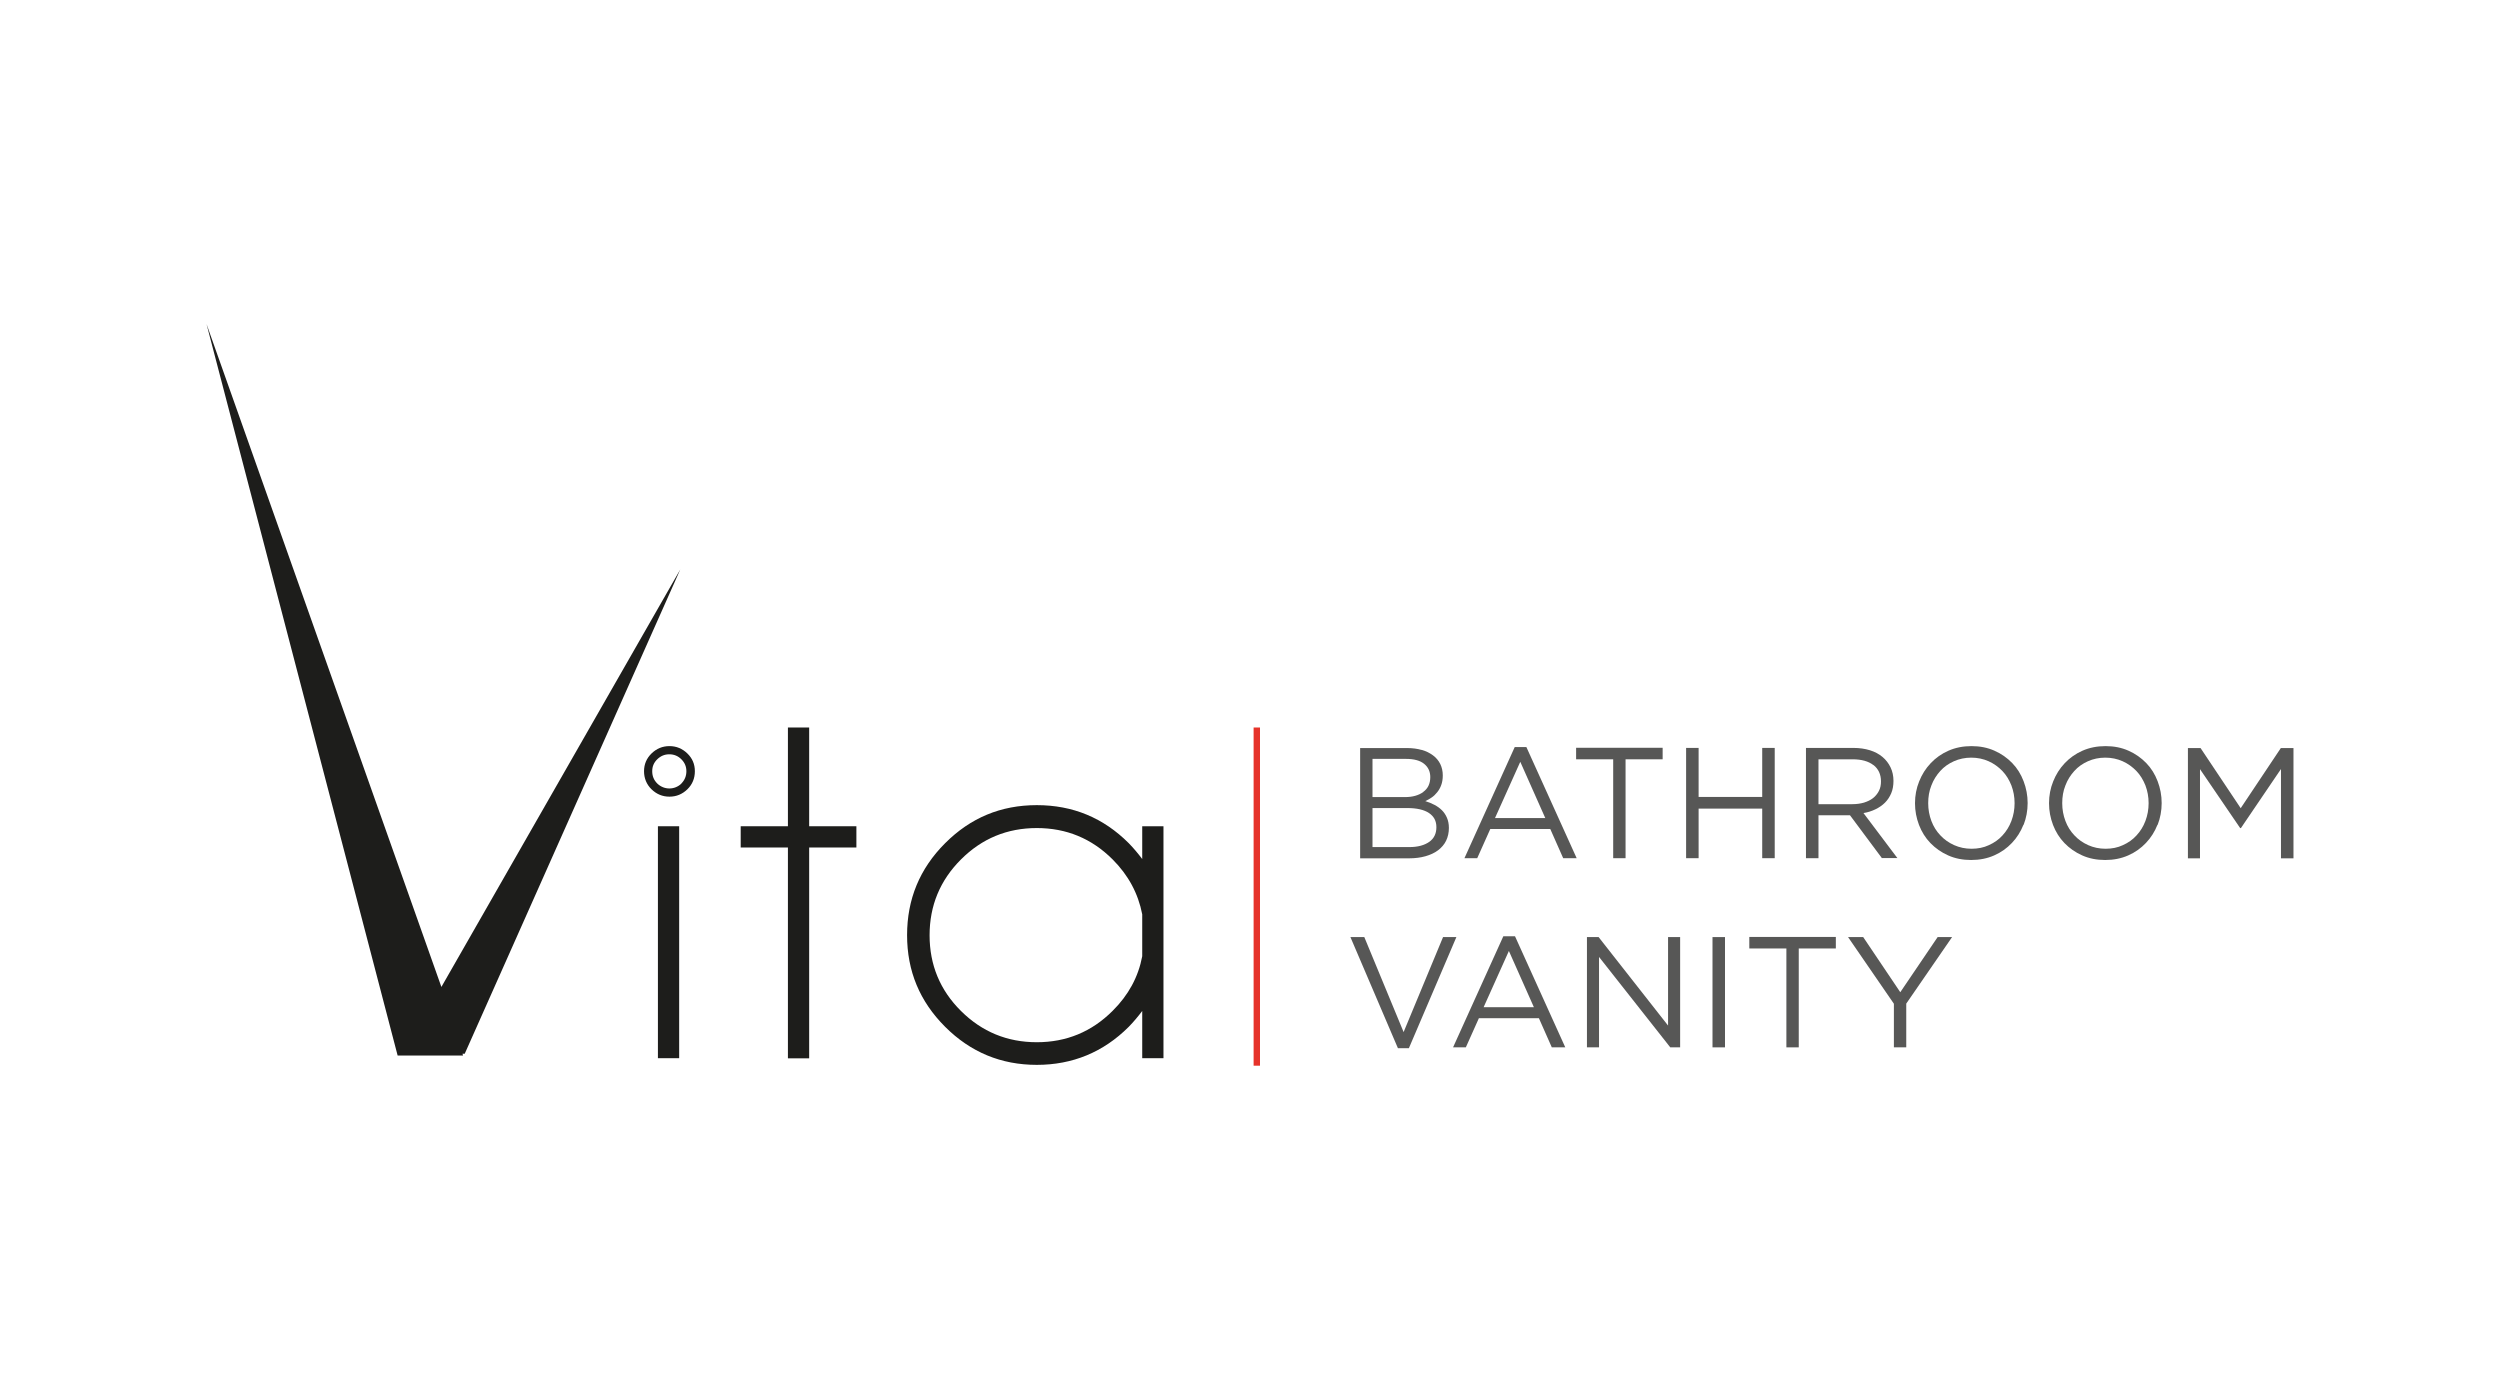 <?xml version="1.0" encoding="UTF-8"?> <svg xmlns="http://www.w3.org/2000/svg" id="Layer_2" data-name="Layer 2" viewBox="0 0 180 100"><defs><style> .cls-1 { fill: #575756; } .cls-2 { fill: #e6332a; } .cls-3 { fill: none; } .cls-4 { fill: #1d1d1b; } </style></defs><g id="Layer_1-2" data-name="Layer 1"><g><rect class="cls-3" width="180" height="100"></rect><g><g><g><rect class="cls-4" x="47.37" y="59.49" width="1.53" height="16.7"></rect><polygon class="cls-4" points="58.26 52.38 56.73 52.38 56.73 59.49 53.33 59.49 53.33 61.02 56.73 61.02 56.73 76.2 58.26 76.2 58.26 61.02 61.66 61.02 61.66 59.49 58.26 59.49 58.26 52.38"></polygon><path class="cls-4" d="m82.24,59.49v2.36c-.3-.4-.62-.78-.97-1.14-1.83-1.83-4.03-2.74-6.62-2.74s-4.77.91-6.6,2.74c-1.83,1.83-2.74,4.03-2.74,6.62s.91,4.77,2.74,6.6c1.83,1.83,4.03,2.74,6.6,2.74s4.79-.91,6.62-2.74c.35-.36.67-.74.97-1.14v3.4h1.53v-16.7h-1.53Zm0,9.36c-.28,1.49-.99,2.8-2.13,3.93-1.51,1.51-3.33,2.26-5.46,2.26s-3.95-.75-5.46-2.25c-1.51-1.5-2.26-3.32-2.26-5.45s.75-3.95,2.26-5.46c1.51-1.51,3.33-2.26,5.46-2.26s3.95.75,5.46,2.26c1.13,1.13,1.84,2.45,2.13,3.95v3.03Z"></path><path class="cls-4" d="m48.2,53.72c-.5,0-.93.18-1.29.53-.36.35-.54.78-.54,1.28s.18.95.54,1.3c.36.35.79.53,1.29.53s.93-.18,1.29-.53c.36-.35.54-.79.54-1.3s-.18-.93-.54-1.28c-.36-.35-.79-.53-1.29-.53Zm.87,2.69c-.49.48-1.26.48-1.75,0-.24-.24-.36-.53-.36-.88s.12-.62.36-.86c.25-.24.53-.36.87-.36s.63.12.87.36c.24.24.36.52.36.86s-.12.64-.36.88Z"></path></g><polygon class="cls-4" points="31.78 71.06 14.87 23.33 14.87 23.33 28.63 76 33.34 76 33.3 75.87 33.46 75.87 48.98 41 48.98 41 31.78 71.06"></polygon></g><rect class="cls-2" x="90.26" y="52.38" width=".46" height="24.35"></rect><g><path class="cls-1" d="m102.36,53.99c.32.09.59.23.82.4.23.17.4.38.52.62.12.25.18.52.18.82,0,.27-.04.5-.11.69-.07.2-.17.37-.29.52-.12.15-.25.28-.4.38s-.3.19-.46.26c.23.07.45.16.66.27.21.11.39.24.54.39.15.15.27.33.36.54.09.21.14.45.14.73,0,.34-.07.65-.2.92s-.33.5-.58.69c-.25.19-.56.33-.91.43-.35.1-.75.15-1.18.15h-3.52v-7.94h3.38c.39,0,.75.05,1.06.14Zm.11,3.03c.34-.24.51-.6.51-1.07,0-.4-.15-.72-.45-.96s-.74-.35-1.3-.35h-2.41v2.75h2.34c.54,0,.97-.12,1.31-.36Zm.43,3.6c.35-.25.52-.6.52-1.06s-.18-.78-.53-1.02c-.36-.24-.88-.36-1.57-.36h-2.5v2.81h2.66c.6,0,1.08-.13,1.43-.38Z"></path><path class="cls-1" d="m113.51,61.79h-.96l-.93-2.1h-4.32l-.94,2.1h-.92l3.62-8h.84l3.62,8Zm-4.05-6.94l-1.82,4.05h3.62l-1.8-4.05Z"></path><path class="cls-1" d="m117.05,61.79h-.9v-7.12h-2.67v-.83h6.23v.83h-2.67v7.12Z"></path><path class="cls-1" d="m122.3,58.22v3.57h-.9v-7.94h.9v3.53h4.58v-3.53h.9v7.94h-.9v-3.57h-4.58Z"></path><path class="cls-1" d="m135.5,61.79l-2.3-3.09h-2.27v3.09h-.9v-7.94h3.42c.44,0,.83.06,1.19.17.35.11.65.27.9.48.25.21.44.46.58.75.14.29.21.62.21.97,0,.33-.05.63-.16.89-.11.26-.26.49-.45.68-.19.19-.42.35-.69.48-.27.13-.55.22-.86.27l2.44,3.24h-1.1Zm-.61-6.7c-.36-.28-.86-.42-1.5-.42h-2.46v3.23h2.45c.3,0,.57-.04.82-.11.25-.08.47-.18.65-.32s.32-.31.43-.52.15-.44.15-.69c0-.5-.18-.89-.53-1.17Z"></path><path class="cls-1" d="m145.69,59.38c-.2.5-.47.93-.83,1.31-.36.38-.78.68-1.28.9-.5.22-1.05.33-1.66.33s-1.16-.11-1.65-.33c-.5-.22-.92-.52-1.28-.89s-.63-.81-.82-1.3c-.19-.5-.29-1.02-.29-1.57s.1-1.08.3-1.57c.2-.5.47-.93.83-1.31s.78-.68,1.28-.9c.5-.22,1.05-.33,1.66-.33s1.16.11,1.65.33c.5.22.92.52,1.28.89s.63.81.82,1.31c.19.5.29,1.02.29,1.57s-.1,1.08-.29,1.57Zm-.87-2.83c-.16-.4-.37-.75-.65-1.04-.28-.29-.61-.53-.99-.7-.38-.17-.8-.26-1.25-.26s-.87.09-1.25.26c-.38.17-.71.4-.98.7s-.49.64-.64,1.04c-.16.4-.23.82-.23,1.28s.08.88.23,1.28c.15.4.37.75.65,1.04.28.3.61.53.99.7.38.17.8.26,1.25.26s.87-.08,1.25-.26c.38-.17.71-.4.98-.7.27-.29.49-.64.64-1.04.15-.4.23-.82.23-1.28s-.08-.88-.23-1.28Z"></path><path class="cls-1" d="m155.34,59.38c-.2.5-.47.93-.83,1.31-.36.38-.78.68-1.28.9-.5.22-1.05.33-1.66.33s-1.16-.11-1.65-.33c-.5-.22-.92-.52-1.28-.89s-.63-.81-.82-1.3c-.19-.5-.29-1.02-.29-1.57s.1-1.08.3-1.57c.2-.5.47-.93.83-1.31s.78-.68,1.28-.9c.5-.22,1.05-.33,1.66-.33s1.16.11,1.65.33c.5.22.92.52,1.28.89s.63.81.82,1.31c.19.5.29,1.02.29,1.57s-.1,1.08-.29,1.57Zm-.87-2.83c-.16-.4-.37-.75-.65-1.04-.28-.29-.61-.53-.99-.7-.38-.17-.8-.26-1.25-.26s-.87.09-1.25.26c-.38.17-.71.4-.98.7s-.49.64-.64,1.04c-.16.4-.23.82-.23,1.28s.08.88.23,1.28c.15.4.37.75.65,1.04.28.3.61.53.99.7.38.17.8.26,1.25.26s.87-.08,1.25-.26c.38-.17.71-.4.98-.7.27-.29.49-.64.64-1.04.15-.4.23-.82.23-1.28s-.08-.88-.23-1.28Z"></path><path class="cls-1" d="m161.34,59.62h-.05l-2.89-4.24v6.42h-.87v-7.94h.91l2.89,4.33,2.89-4.33h.91v7.94h-.9v-6.43l-2.89,4.26Z"></path><path class="cls-1" d="m103.9,67.47h.96l-3.42,8h-.79l-3.42-8h1l2.83,6.84,2.84-6.84Z"></path><path class="cls-1" d="m112.69,75.41h-.96l-.93-2.1h-4.32l-.94,2.1h-.92l3.62-8h.84l3.62,8Zm-4.05-6.94l-1.82,4.05h3.62l-1.8-4.05Z"></path><path class="cls-1" d="m120.1,67.47h.87v7.94h-.71l-5.13-6.51v6.51h-.87v-7.94h.84l5,6.37v-6.37Z"></path><path class="cls-1" d="m124.2,67.47v7.94h-.9v-7.94h.9Z"></path><path class="cls-1" d="m129.52,75.41h-.9v-7.12h-2.67v-.83h6.23v.83h-2.67v7.12Z"></path><path class="cls-1" d="m137.26,75.41h-.9v-3.14l-3.3-4.8h1.09l2.67,3.97,2.69-3.97h1.04l-3.3,4.79v3.15Z"></path></g></g></g></g></svg> 